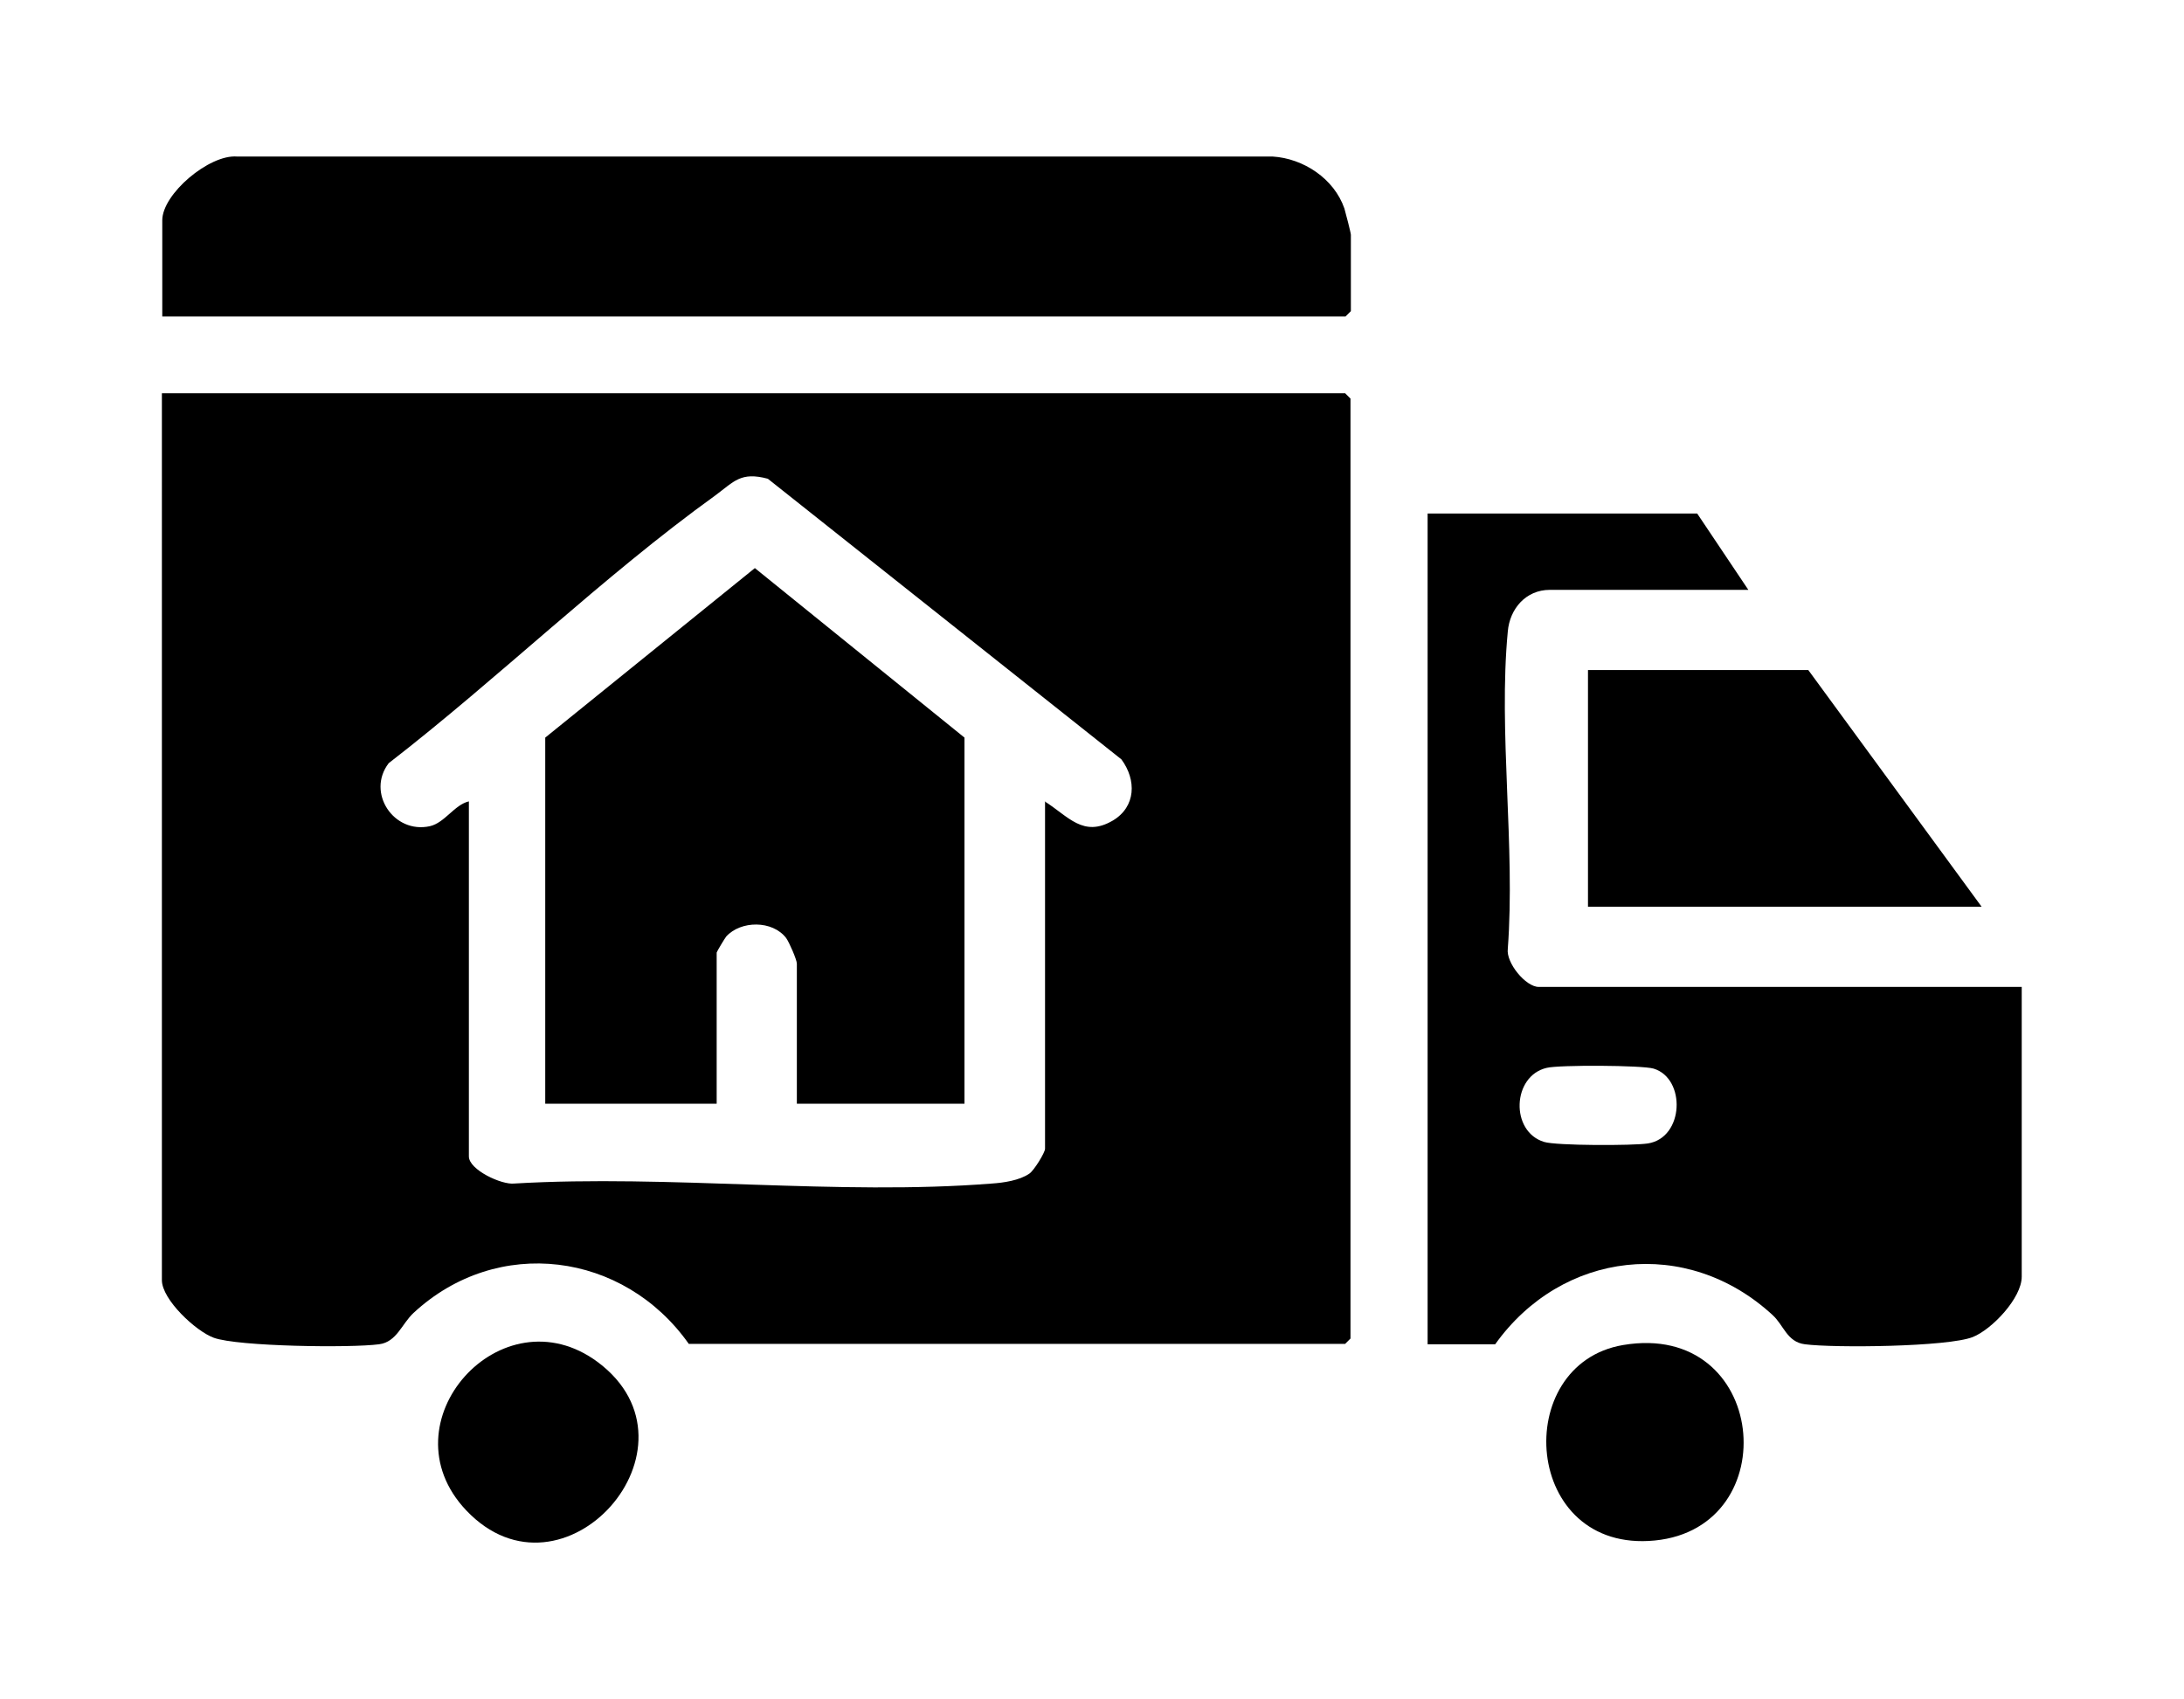 <?xml version="1.0" encoding="UTF-8"?>
<svg id="Layer_1" data-name="Layer 1" xmlns="http://www.w3.org/2000/svg" viewBox="0 0 57.2 44.5">
  <g id="pSyBiM">
    <g>
      <path d="M4.25,10.3h30.98l.14.14v24.62l-.14.14h-17.19c-1.7-2.41-5.01-2.85-7.21-.81-.31.29-.44.76-.9.82-.74.1-3.7.06-4.33-.17-.47-.17-1.36-1-1.36-1.51V10.3ZM27.36,20.99c.62.39,1.01.96,1.79.5.6-.36.62-1.06.22-1.6l-9.26-7.35c-.71-.19-.88.07-1.38.44-2.93,2.11-5.68,4.79-8.55,7.01-.59.77.13,1.86,1.08,1.65.39-.09.64-.56,1.02-.65v9.3c0,.35.86.75,1.19.71,4.06-.24,8.49.32,12.51,0,.3-.02.72-.08.98-.26.12-.08.41-.55.41-.65v-9.11Z"/>
      <path d="M44.45,13.45l1.34,2h-5.2c-.63,0-1.05.5-1.1,1.09-.25,2.62.2,5.64,0,8.31-.05.37.47,1,.81,1h12.65v7.59c0,.56-.78,1.38-1.28,1.58-.65.26-3.64.29-4.4.19-.47-.06-.55-.5-.85-.77-2.24-2.06-5.51-1.68-7.26.77h-1.77V13.45h7.07ZM40.51,27.97c-.91.21-.96,1.67-.07,1.94.31.1,2.34.1,2.72.04.95-.15,1-1.7.15-1.96-.3-.09-2.48-.1-2.8-.02Z"/>
      <path d="M4.25,8.3v-2.53c0-.69,1.23-1.73,1.96-1.67h27.12c.81.05,1.61.58,1.88,1.36.03.1.17.64.17.69v2l-.14.14H4.25Z"/>
      <polygon points="51.9 23.75 41.59 23.75 41.59 17.55 47.36 17.55 51.9 23.75"/>
      <path d="M42.51,35.23c3.79-.64,4.29,4.78.83,5.12s-3.79-4.62-.83-5.12Z"/>
      <path d="M12.21,39.56c-2.18-2.3.93-5.76,3.45-3.88,2.95,2.21-.91,6.56-3.45,3.88Z"/>
      <path d="M25.26,28.91h-4.39v-3.67c0-.1-.2-.56-.28-.67-.36-.47-1.19-.46-1.57-.04-.04.05-.25.4-.25.42v3.96h-4.49v-9.59l5.49-4.44,5.49,4.44v9.59Z"/>
    </g>
  </g>
</svg>